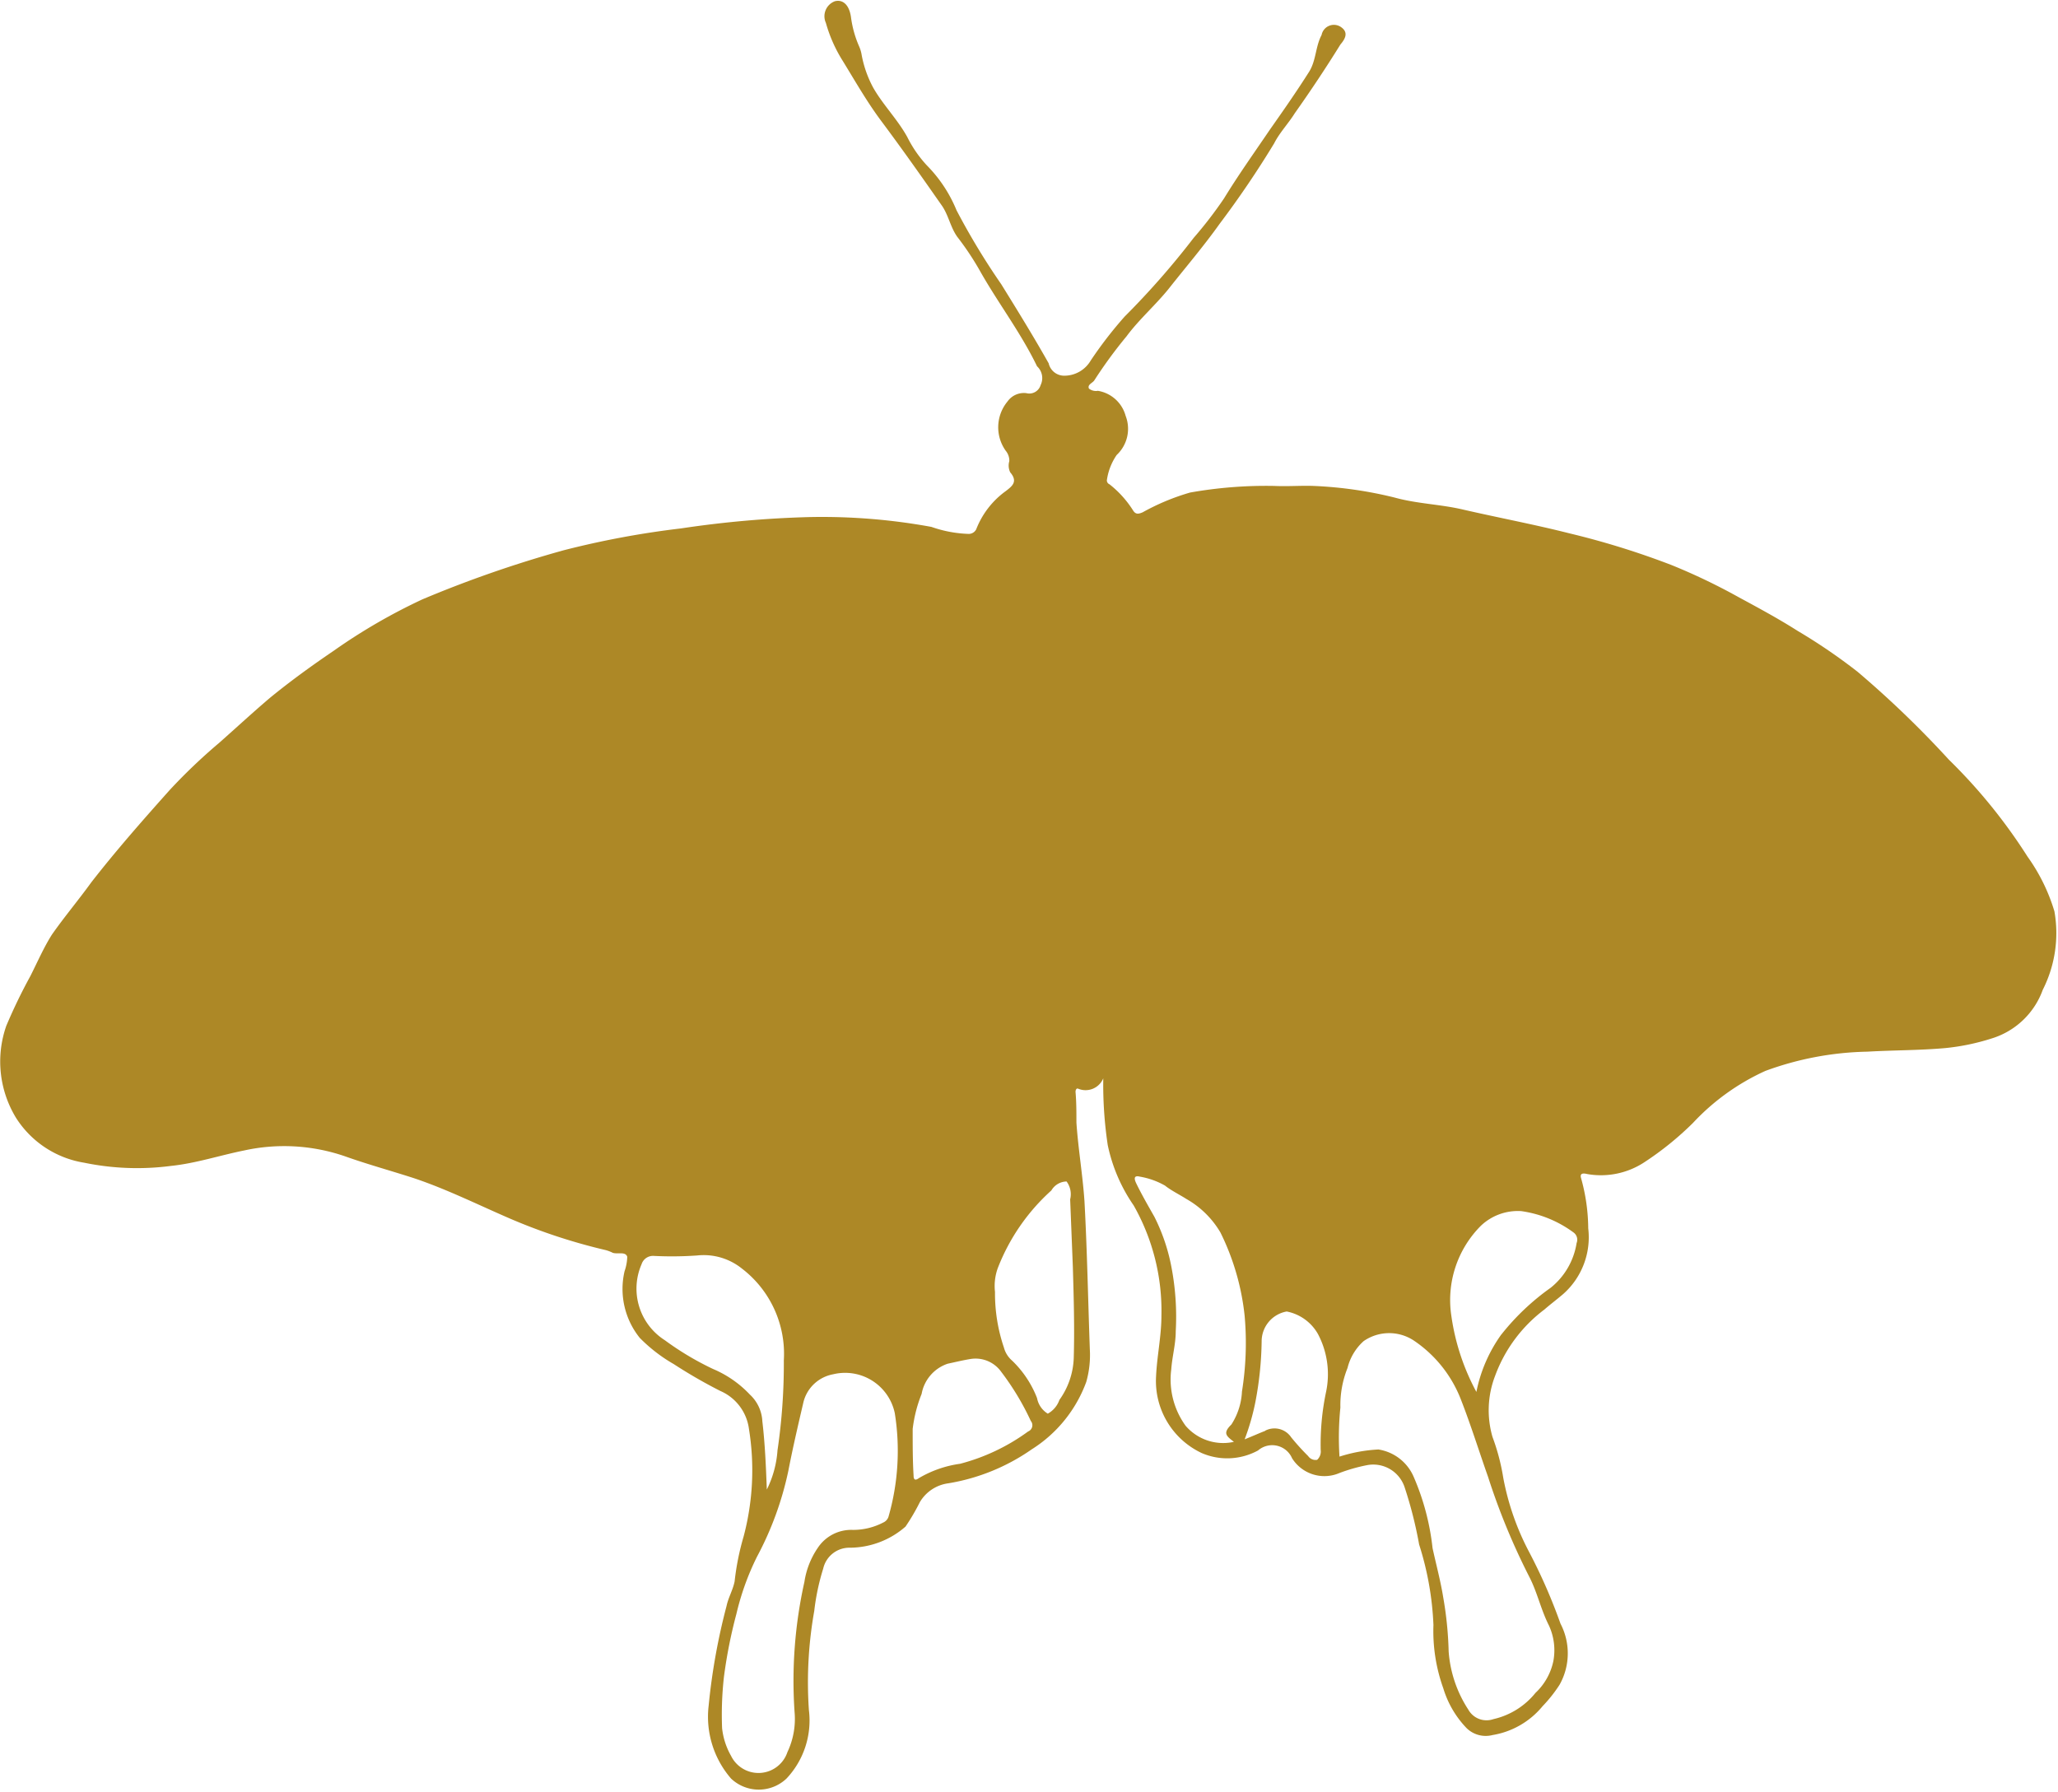 <svg xmlns="http://www.w3.org/2000/svg" width="23" height="20.031" viewBox="0 0 23 20.031">
  <defs>
    <style>
      .cls-1 {
        fill: #ad8826;
        fill-rule: evenodd;
      }
    </style>
  </defs>
  <path id="ico_nav_news.svg" class="cls-1" d="M1219.05,44.168c-0.02-.009-0.03.014-0.03,0.035,0.01,0.114.01,0.229,0.01,0.344,0.02,0.294.07,0.585,0.09,0.878,0.03,0.551.04,1.105,0.06,1.658a1.1,1.1,0,0,1-.04.362,1.5,1.5,0,0,1-.61.754,2.273,2.273,0,0,1-.93.379,0.436,0.436,0,0,0-.32.211,2.341,2.341,0,0,1-.16.273,0.95,0.95,0,0,1-.62.236,0.3,0.3,0,0,0-.3.234,2.542,2.542,0,0,0-.1.473,4.55,4.55,0,0,0-.06,1.106,0.947,0.947,0,0,1-.25.767,0.45,0.45,0,0,1-.62,0,1.055,1.055,0,0,1-.25-0.816,7.021,7.021,0,0,1,.2-1.113c0.02-.095.07-0.176,0.09-0.274a2.893,2.893,0,0,1,.1-0.5,2.887,2.887,0,0,0,.06-1.206,0.538,0.538,0,0,0-.32-0.423,5.615,5.615,0,0,1-.52-0.3,1.764,1.764,0,0,1-.38-0.293,0.872,0.872,0,0,1-.17-0.745,0.525,0.525,0,0,0,.03-0.162c-0.02-.06-0.1-0.027-0.16-0.043a0.426,0.426,0,0,0-.08-0.031,6.4,6.4,0,0,1-1.06-.348c-0.36-.155-0.72-0.335-1.09-0.458-0.25-.081-0.51-0.152-0.76-0.241a2.086,2.086,0,0,0-1.13-.067c-0.27.054-.54,0.144-0.82,0.173a2.92,2.92,0,0,1-.97-0.036,1.111,1.111,0,0,1-.76-0.5,1.208,1.208,0,0,1-.11-1.029,6.031,6.031,0,0,1,.27-0.558c0.08-.159.15-0.32,0.24-0.462,0.14-.2.3-0.39,0.44-0.584,0.28-.36.58-0.7,0.88-1.036a6.338,6.338,0,0,1,.55-0.524c0.19-.168.38-0.344,0.57-0.505,0.23-.188.47-0.361,0.71-0.524a6.446,6.446,0,0,1,.99-0.574,13.046,13.046,0,0,1,1.58-.549,9.986,9.986,0,0,1,1.31-.244,11.685,11.685,0,0,1,1.44-.127,6.776,6.776,0,0,1,1.36.11,1.377,1.377,0,0,0,.41.078,0.094,0.094,0,0,0,.09-0.051,0.95,0.95,0,0,1,.33-0.427c0.07-.054.14-0.105,0.05-0.21a0.174,0.174,0,0,1-.01-0.125,0.173,0.173,0,0,0-.04-0.116,0.452,0.452,0,0,1,.02-0.551,0.224,0.224,0,0,1,.21-0.093,0.132,0.132,0,0,0,.16-0.09,0.179,0.179,0,0,0-.04-0.21c-0.18-.373-0.43-0.7-0.63-1.052a3.163,3.163,0,0,0-.26-0.393c-0.08-.11-0.1-0.251-0.18-0.36-0.22-.315-0.44-0.627-0.67-0.935-0.16-.214-0.29-0.443-0.43-0.671a1.614,1.614,0,0,1-.19-0.427,0.179,0.179,0,0,1,.1-0.242c0.09-.023.16,0.04,0.18,0.174a1.2,1.2,0,0,0,.09.327,0.386,0.386,0,0,1,.03.1,1.248,1.248,0,0,0,.13.367c0.11,0.192.27,0.351,0.38,0.55a1.345,1.345,0,0,0,.22.318,1.545,1.545,0,0,1,.33.5,7.853,7.853,0,0,0,.5.827c0.18,0.291.36,0.582,0.53,0.884a0.177,0.177,0,0,0,.17.138,0.342,0.342,0,0,0,.3-0.17,4.531,4.531,0,0,1,.38-0.492,8.954,8.954,0,0,0,.77-0.878,4.623,4.623,0,0,0,.34-0.442c0.16-.262.34-0.514,0.51-0.765,0.15-.213.3-0.428,0.44-0.649,0.08-.127.07-0.28,0.14-0.412a0.14,0.14,0,0,1,.21-0.093c0.1,0.063.05,0.141,0,.2-0.16.258-.33,0.514-0.51,0.768-0.07.113-.17,0.217-0.23,0.336a10.775,10.775,0,0,1-.61.9c-0.18.253-.38,0.486-0.57,0.727-0.15.185-.33,0.341-0.47,0.53a5.1,5.1,0,0,0-.36.492c-0.02.031-.08,0.047-0.06,0.092a0.126,0.126,0,0,0,.1.025,0.386,0.386,0,0,1,.31.28,0.4,0.4,0,0,1-.1.437,0.657,0.657,0,0,0-.11.285,0.048,0.048,0,0,0,.03.043,1.155,1.155,0,0,1,.26.287c0.03,0.051.06,0.047,0.11,0.026a2.533,2.533,0,0,1,.53-0.221,4.854,4.854,0,0,1,.94-0.074c0.15,0.007.3-.005,0.44,0a4.542,4.542,0,0,1,.91.131c0.25,0.069.51,0.074,0.76,0.133,0.4,0.092.8,0.167,1.19,0.266a9.052,9.052,0,0,1,1.14.354,6.769,6.769,0,0,1,.75.359c0.22,0.119.45,0.243,0.66,0.377a6.3,6.3,0,0,1,.67.457,11.251,11.251,0,0,1,1.02.982,6.079,6.079,0,0,1,.88,1.085,2.061,2.061,0,0,1,.3.611,1.4,1.4,0,0,1-.13.876,0.88,0.88,0,0,1-.57.544,2.5,2.5,0,0,1-.52.108c-0.29.026-.58,0.023-0.87,0.04a3.481,3.481,0,0,0-1.14.215,2.538,2.538,0,0,0-.81.582,3.464,3.464,0,0,1-.54.437,0.883,0.883,0,0,1-.64.134c-0.03-.007-0.09-0.02-0.07.046a2.131,2.131,0,0,1,.08.561,0.847,0.847,0,0,1-.28.734c-0.07.06-.14,0.112-0.21,0.173a1.628,1.628,0,0,0-.55.739,1.07,1.07,0,0,0-.03.685,2.376,2.376,0,0,1,.12.455,2.921,2.921,0,0,0,.29.832,6.143,6.143,0,0,1,.35.8,0.717,0.717,0,0,1-.01.682,1.563,1.563,0,0,1-.19.24,0.917,0.917,0,0,1-.56.323,0.305,0.305,0,0,1-.29-0.078,1.1,1.1,0,0,1-.26-0.445,1.892,1.892,0,0,1-.11-0.707,3.412,3.412,0,0,0-.16-0.9,4.632,4.632,0,0,0-.16-0.633,0.369,0.369,0,0,0-.42-0.254,1.883,1.883,0,0,0-.31.088,0.426,0.426,0,0,1-.53-0.165,0.242,0.242,0,0,0-.38-0.087,0.719,0.719,0,0,1-.63.029,0.889,0.889,0,0,1-.51-0.855c0.01-.228.06-0.451,0.06-0.683a2.386,2.386,0,0,0-.31-1.229,1.85,1.85,0,0,1-.29-0.675,4.579,4.579,0,0,1-.05-0.746A0.214,0.214,0,0,1,1219.05,44.168Zm3.36,4.033a0.515,0.515,0,0,1,.39.307,2.736,2.736,0,0,1,.21.794c0.04,0.184.09,0.368,0.12,0.555a4.048,4.048,0,0,1,.06.6,1.368,1.368,0,0,0,.22.651,0.233,0.233,0,0,0,.28.106,0.842,0.842,0,0,0,.47-0.293,0.677,0.677,0,0,0,.2-0.355,0.66,0.66,0,0,0-.05-0.4c-0.09-.178-0.13-0.372-0.22-0.545a7.511,7.511,0,0,1-.46-1.116c-0.1-.283-0.19-0.573-0.3-0.855a1.405,1.405,0,0,0-.52-0.661,0.5,0.5,0,0,0-.57,0,0.592,0.592,0,0,0-.18.3,1.119,1.119,0,0,0-.08.443,3.323,3.323,0,0,0-.01.548A1.7,1.7,0,0,1,1222.41,48.2Zm-7.34,3.114a0.794,0.794,0,0,0,.1.309,0.341,0.341,0,0,0,.63-0.041,0.867,0.867,0,0,0,.08-0.449,5.077,5.077,0,0,1,.11-1.454,0.911,0.911,0,0,1,.15-0.381,0.448,0.448,0,0,1,.39-0.2,0.726,0.726,0,0,0,.34-0.082,0.106,0.106,0,0,0,.06-0.066,2.665,2.665,0,0,0,.07-1.157,0.567,0.567,0,0,0-.69-0.434,0.419,0.419,0,0,0-.33.308c-0.06.257-.12,0.514-0.17,0.773a3.61,3.61,0,0,1-.35.958,2.929,2.929,0,0,0-.23.639,5.418,5.418,0,0,0-.14.709A3.8,3.8,0,0,0,1215.07,51.315Zm5.69-3.391a0.742,0.742,0,0,0,.12-0.371,3.425,3.425,0,0,0,.03-0.846,2.745,2.745,0,0,0-.27-0.931,1.03,1.03,0,0,0-.38-0.375c-0.08-.051-0.17-0.094-0.24-0.15a0.855,0.855,0,0,0-.28-0.1c-0.08-.02-0.06.037-0.04,0.078,0.06,0.123.13,0.245,0.2,0.368a2.112,2.112,0,0,1,.19.555,2.946,2.946,0,0,1,.05.726c0,0.146-.04.283-0.05,0.426a0.882,0.882,0,0,0,.16.631,0.554,0.554,0,0,0,.54.18C1220.71,48.052,1220.66,48.021,1220.76,47.923Zm-5.07.281a6.655,6.655,0,0,0,.07-1,1.2,1.2,0,0,0-.47-1.028,0.681,0.681,0,0,0-.5-0.145,4.089,4.089,0,0,1-.48.005,0.134,0.134,0,0,0-.14.093,0.683,0.683,0,0,0,.26.849,3.245,3.245,0,0,0,.54.322,1.211,1.211,0,0,1,.41.285,0.436,0.436,0,0,1,.14.3c0.03,0.253.04,0.506,0.05,0.762A1.164,1.164,0,0,0,1215.69,48.2Zm3.3-2.046-0.03-.754a0.24,0.24,0,0,0-.04-0.2,0.2,0.2,0,0,0-.17.1,2.27,2.27,0,0,0-.6.871,0.588,0.588,0,0,0-.03.263,1.885,1.885,0,0,0,.1.623,0.29,0.29,0,0,0,.09.144,1.161,1.161,0,0,1,.28.42,0.26,0.26,0,0,0,.12.174,0.284,0.284,0,0,0,.13-0.154,0.853,0.853,0,0,0,.16-0.466C1219.01,46.842,1219,46.5,1218.99,46.158Zm4.79,0.755a2.665,2.665,0,0,1,.55-0.521,0.8,0.8,0,0,0,.29-0.5,0.1,0.1,0,0,0-.03-0.115,1.285,1.285,0,0,0-.59-0.242,0.6,0.6,0,0,0-.45.164,1.175,1.175,0,0,0-.33,1.006,2.532,2.532,0,0,0,.28.851A1.65,1.65,0,0,1,1223.78,46.913Zm-6.57,1.576c0,0.052.02,0.059,0.06,0.03a1.237,1.237,0,0,1,.46-0.16,2.246,2.246,0,0,0,.76-0.361,0.075,0.075,0,0,0,.03-0.118,2.953,2.953,0,0,0-.33-0.548,0.352,0.352,0,0,0-.35-0.143c-0.08.013-.17,0.035-0.25,0.052a0.438,0.438,0,0,0-.29.337,1.542,1.542,0,0,0-.1.392C1217.2,48.16,1217.2,48.324,1217.21,48.489Zm3.93-.5a0.225,0.225,0,0,1,.29.074,2.649,2.649,0,0,0,.19.21,0.1,0.1,0,0,0,.1.042,0.125,0.125,0,0,0,.04-0.109,2.838,2.838,0,0,1,.06-0.65,0.961,0.961,0,0,0-.09-0.646,0.513,0.513,0,0,0-.35-0.253,0.339,0.339,0,0,0-.28.335,3.853,3.853,0,0,1-.07.677,2.594,2.594,0,0,1-.12.417C1221,48.051,1221.07,48.019,1221.14,47.992Z" transform="translate(-1207 -32)"/>
</svg>

